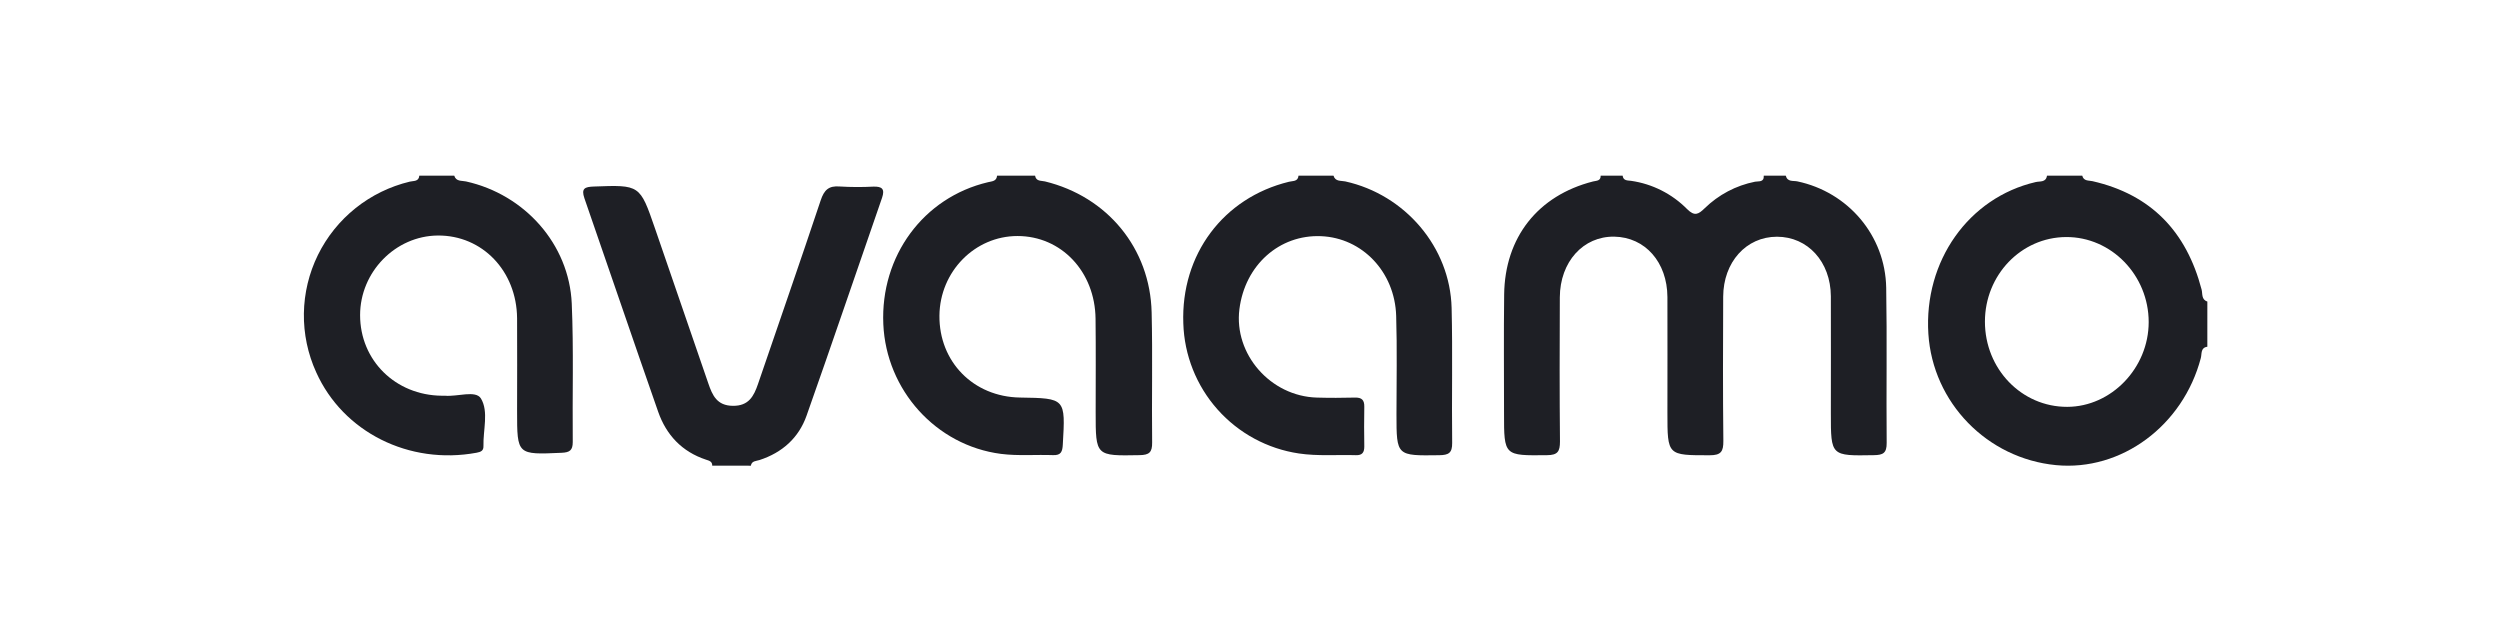 <svg width="181" height="46" viewBox="0 0 181 46" fill="none" xmlns="http://www.w3.org/2000/svg">
<path d="M129.289 12.72C129.411 13.189 129.827 13.069 130.124 13.131C133.797 13.901 136.495 17.05 136.561 20.831C136.627 24.575 136.561 28.322 136.595 32.068C136.602 32.807 136.332 32.943 135.673 32.954C132.553 33.008 132.554 33.027 132.554 29.936C132.554 27.103 132.565 24.278 132.554 21.45C132.539 18.952 130.882 17.139 128.653 17.139C126.423 17.139 124.771 18.976 124.759 21.477C124.743 24.956 124.733 28.434 124.771 31.912C124.779 32.684 124.61 32.963 123.783 32.961C120.721 32.961 120.721 32.992 120.721 29.882C120.721 27.091 120.731 24.301 120.721 21.506C120.709 18.983 119.108 17.173 116.878 17.134C114.628 17.095 112.943 18.953 112.931 21.529C112.916 25.008 112.909 28.486 112.942 31.964C112.942 32.689 112.776 32.949 112.006 32.955C108.891 32.989 108.891 33.016 108.892 29.929C108.892 27.062 108.866 24.195 108.901 21.328C108.949 17.181 111.348 14.155 115.334 13.138C115.577 13.076 115.896 13.116 115.889 12.717H117.479C117.521 13.099 117.844 13.059 118.088 13.092C119.626 13.312 121.052 14.031 122.151 15.143C122.685 15.672 122.96 15.525 123.413 15.083C124.421 14.098 125.688 13.429 127.063 13.156C127.32 13.104 127.726 13.219 127.696 12.72H129.289Z" fill="#1E1F25"/>
<path d="M159.811 25.104C159.314 25.171 159.421 25.605 159.34 25.919C158.055 30.819 153.584 34.13 148.854 33.675C143.864 33.193 139.932 29.15 139.614 24.17C139.278 18.903 142.529 14.306 147.386 13.181C147.695 13.109 148.132 13.22 148.201 12.717H150.755C150.853 13.128 151.229 13.055 151.501 13.118C155.749 14.09 158.3 16.778 159.396 20.963C159.475 21.269 159.37 21.693 159.812 21.831L159.811 25.104ZM143.709 23.287C143.709 26.714 146.363 29.464 149.666 29.456C152.864 29.448 155.564 26.639 155.565 23.319C155.565 19.926 152.858 17.14 149.579 17.162C146.327 17.183 143.709 19.913 143.709 23.287Z" fill="#1E1F25"/>
<path d="M74.939 12.717C75.008 13.146 75.387 13.07 75.656 13.135C80.171 14.234 83.273 17.979 83.379 22.627C83.454 25.764 83.379 28.905 83.415 32.044C83.423 32.755 83.2 32.941 82.505 32.953C79.326 33.01 79.326 33.032 79.326 29.852C79.326 27.592 79.345 25.333 79.318 23.076C79.278 19.659 76.833 17.089 73.667 17.088C70.575 17.088 68.048 19.662 68.015 22.846C67.981 26.19 70.472 28.729 73.846 28.782C77.151 28.834 77.141 28.834 76.947 32.187C76.919 32.69 76.824 32.973 76.246 32.951C74.986 32.905 73.711 33.02 72.469 32.861C67.759 32.252 64.159 28.236 63.952 23.467C63.737 18.532 66.858 14.292 71.53 13.192C71.831 13.121 72.15 13.129 72.189 12.717L74.939 12.717Z" fill="#1E1F25"/>
<path d="M96.544 12.717C96.676 13.165 97.093 13.067 97.4 13.135C101.733 14.095 104.988 17.9 105.097 22.297C105.177 25.551 105.097 28.809 105.137 32.066C105.146 32.797 104.882 32.947 104.204 32.957C101.105 33 101.108 33.021 101.105 29.995C101.105 27.62 101.156 25.243 101.083 22.87C100.986 19.677 98.617 17.219 95.642 17.099C92.62 16.976 90.134 19.197 89.733 22.384C89.323 25.643 91.984 28.689 95.34 28.785C96.26 28.812 97.181 28.808 98.1 28.785C98.594 28.772 98.786 28.964 98.775 29.455C98.754 30.411 98.763 31.37 98.775 32.328C98.775 32.749 98.632 32.968 98.176 32.955C96.797 32.914 95.395 33.034 94.041 32.831C91.764 32.494 89.678 31.365 88.148 29.644C86.618 27.922 85.741 25.717 85.672 23.414C85.49 18.433 88.561 14.321 93.316 13.161C93.594 13.087 93.976 13.162 94.012 12.717H96.544Z" fill="#1E1F25"/>
<path d="M32.887 12.717C33.019 13.157 33.431 13.068 33.738 13.136C37.988 14.079 41.206 17.677 41.395 21.98C41.539 25.316 41.434 28.661 41.467 32.003C41.467 32.603 41.247 32.756 40.664 32.782C37.437 32.925 37.437 32.94 37.437 29.761C37.437 27.521 37.452 25.28 37.437 23.04C37.406 19.614 34.913 17.024 31.693 17.052C28.62 17.079 26.071 19.697 26.071 22.816C26.071 26.092 28.629 28.616 31.98 28.65C32.056 28.65 32.134 28.65 32.209 28.65C33.11 28.735 34.443 28.227 34.821 28.852C35.391 29.797 34.97 31.134 35.002 32.304C35.012 32.635 34.812 32.721 34.503 32.778C29.62 33.679 24.838 31.285 22.893 26.953C22.284 25.616 21.98 24.162 22.001 22.694C22.023 21.226 22.369 19.781 23.017 18.462C23.665 17.144 24.597 15.984 25.747 15.065C26.897 14.147 28.237 13.493 29.671 13.15C29.942 13.084 30.322 13.16 30.358 12.717H32.887Z" fill="#1E1F25"/>
<path d="M51.565 33.713C51.575 33.405 51.334 33.352 51.115 33.28C49.373 32.705 48.24 31.49 47.653 29.816C45.85 24.666 44.099 19.505 42.312 14.356C42.063 13.632 42.347 13.529 42.995 13.505C46.328 13.382 46.329 13.368 47.419 16.531C48.707 20.267 49.992 24.005 51.277 27.744C51.577 28.623 51.905 29.37 53.059 29.382C54.212 29.395 54.579 28.678 54.882 27.794C56.396 23.364 57.938 18.942 59.419 14.501C59.668 13.759 59.996 13.432 60.804 13.502C61.615 13.551 62.428 13.554 63.239 13.511C63.855 13.495 64.08 13.675 63.861 14.319C62.035 19.575 60.252 24.846 58.396 30.092C57.828 31.7 56.639 32.77 54.984 33.308C54.747 33.385 54.419 33.36 54.362 33.717L51.565 33.713Z" fill="#1E1F25"/>
</svg>
